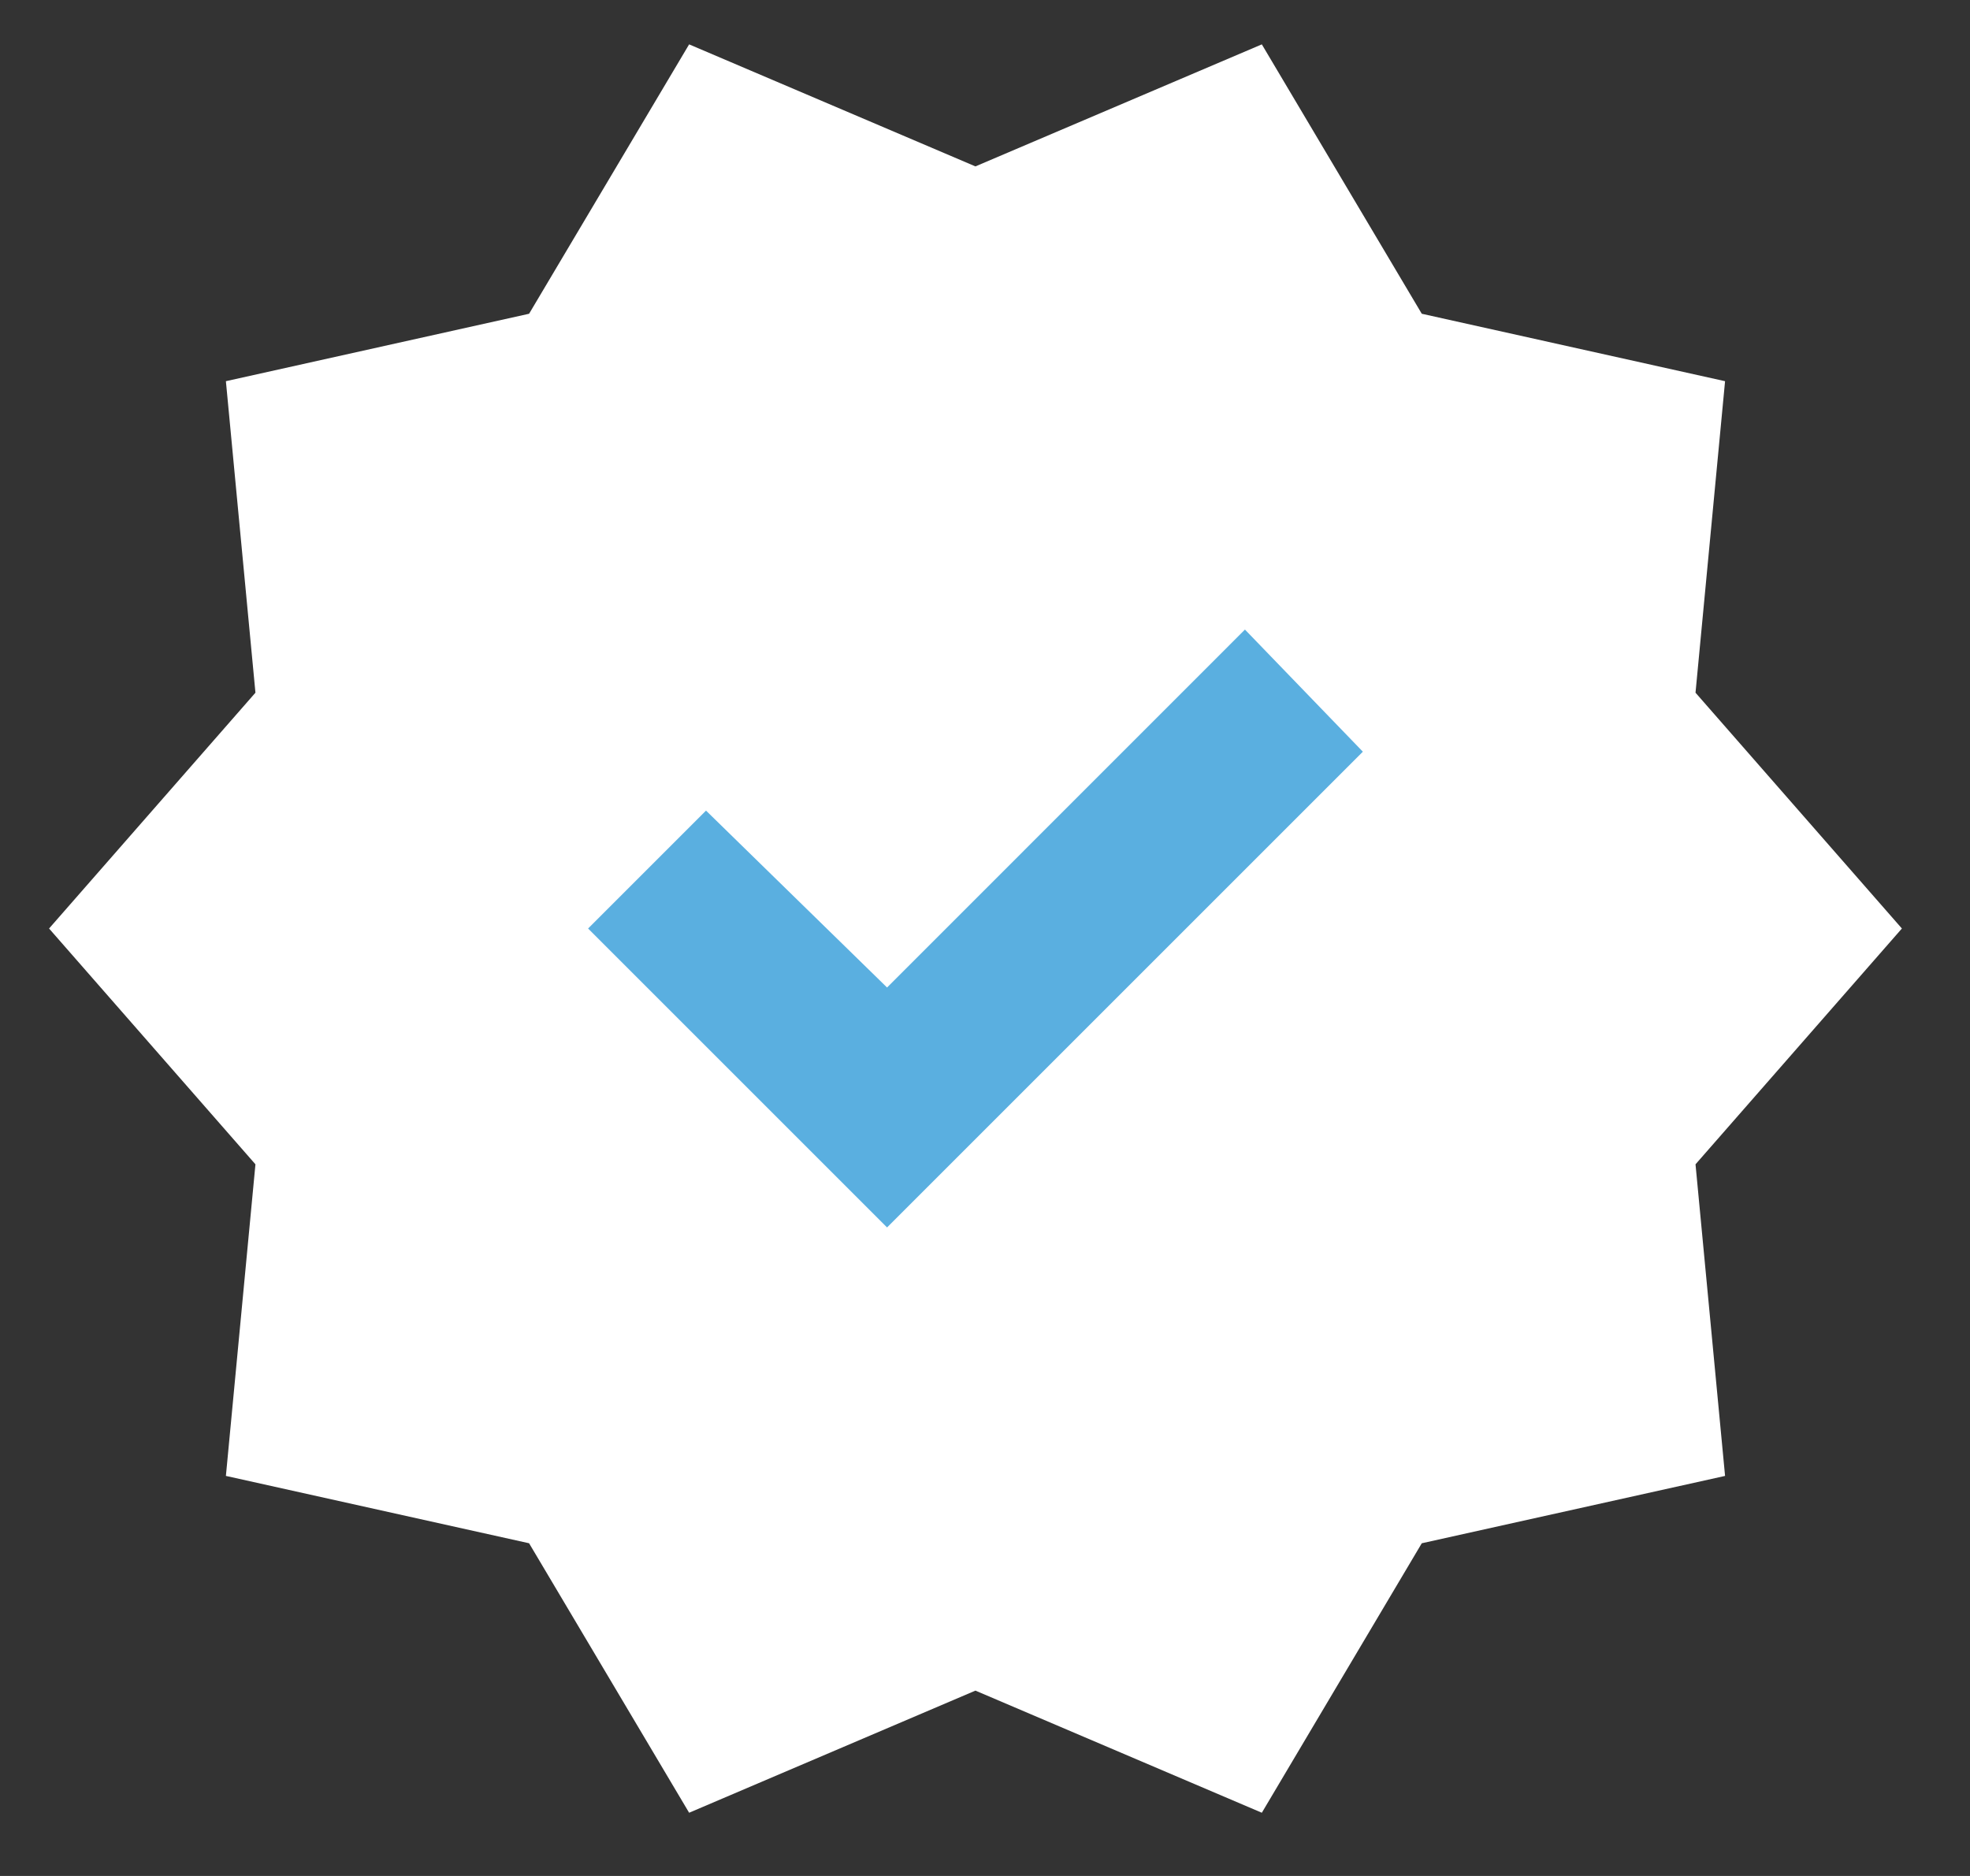 <?xml version="1.0" encoding="UTF-8"?> <svg xmlns="http://www.w3.org/2000/svg" width="21" height="20" viewBox="0 0 21 20" fill="none"><rect x="0" y="0" width="21" height="20" fill="#333333" stroke="none"/> <circle cx="9.792" cy="9.417" r="5.515" fill="#5AAFE0"></circle> <path d="M7.346 19.326L5.64 16.453L2.408 15.735L2.723 12.413L0.523 9.899L2.723 7.385L2.408 4.064L5.64 3.345L7.346 0.473L10.398 1.774L13.451 0.473L15.156 3.345L18.389 4.064L18.074 7.385L20.274 9.899L18.074 12.413L18.389 15.735L15.156 16.453L13.451 19.326L10.398 18.024L7.346 19.326ZM9.456 13.086L14.528 8.014L13.271 6.712L9.456 10.528L7.526 8.642L6.269 9.899L9.456 13.086Z" fill="white"></path> </svg> 